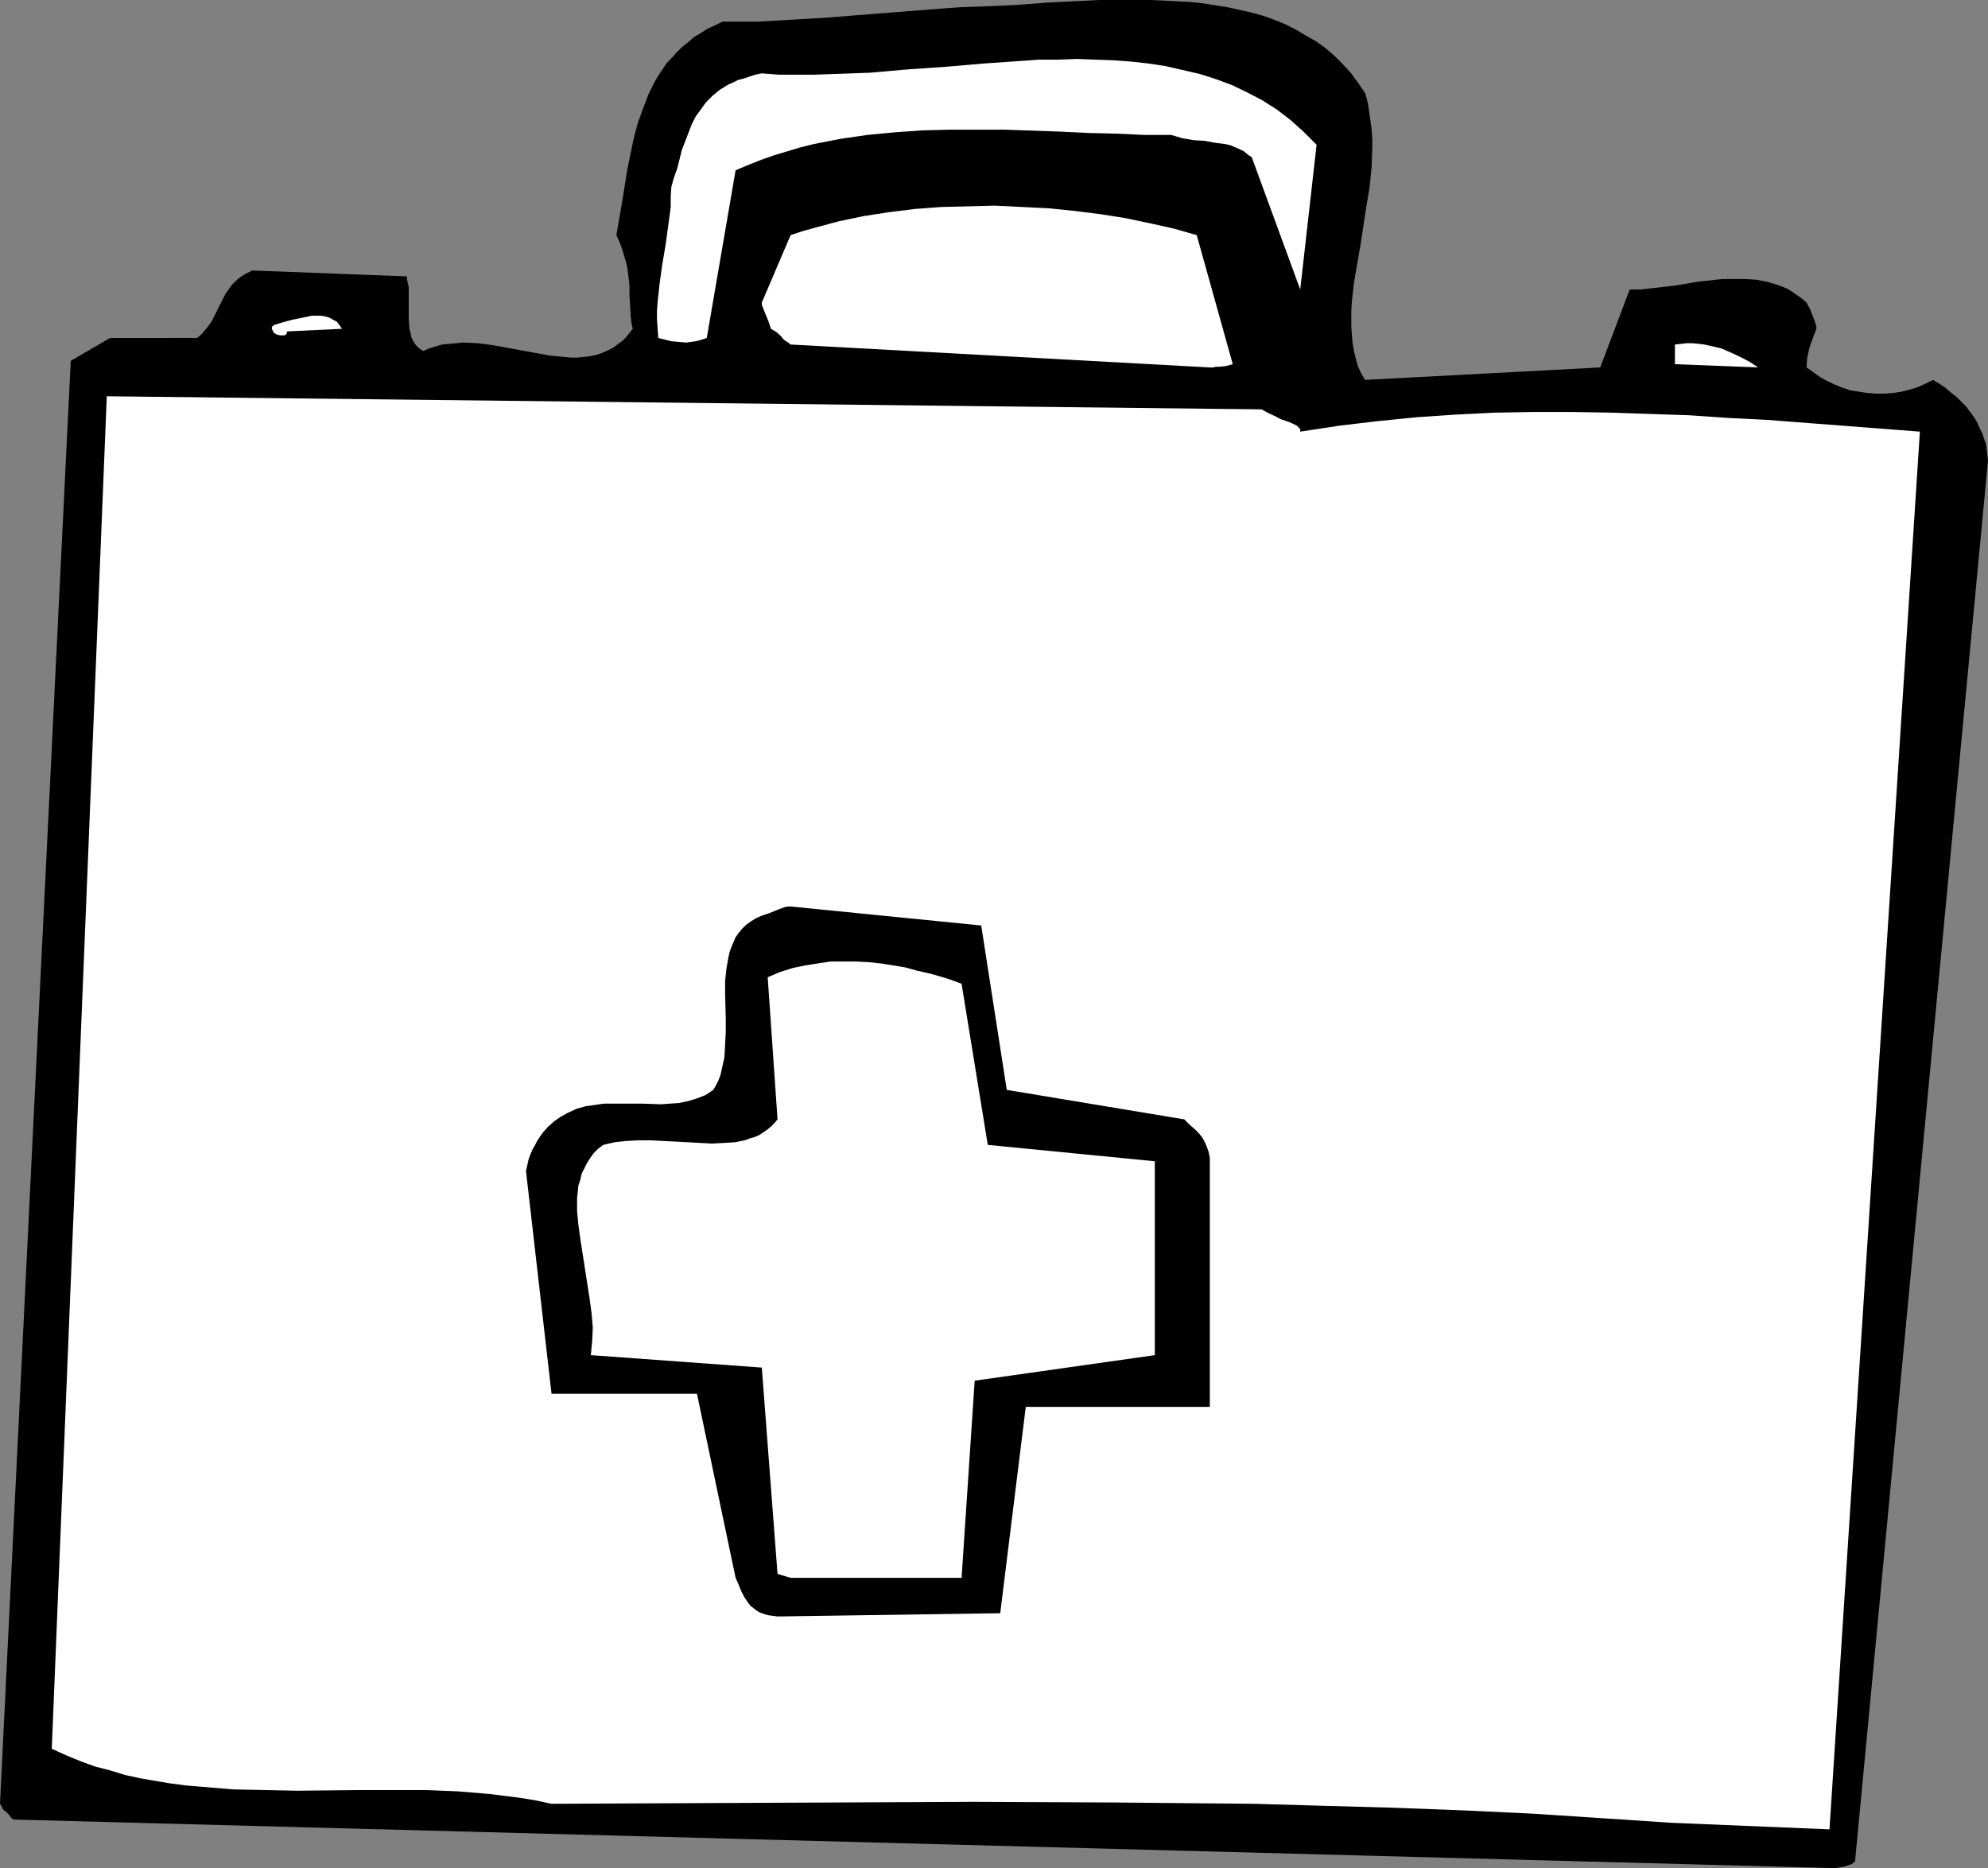 <?xml version="1.0" encoding="UTF-8" standalone="no"?>
<svg
   version="1.0"
   width="129.766mm"
   height="121.928mm"
   id="svg8"
   sodipodi:docname="First Aid 09.wmf"
   xmlns:inkscape="http://www.inkscape.org/namespaces/inkscape"
   xmlns:sodipodi="http://sodipodi.sourceforge.net/DTD/sodipodi-0.dtd"
   xmlns="http://www.w3.org/2000/svg"
   xmlns:svg="http://www.w3.org/2000/svg">
  <rect width="100%" height="100%" fill="#808080" stroke="none"/>
  <sodipodi:namedview
     id="namedview8"
     pagecolor="#ffffff"
     bordercolor="#000000"
     borderopacity="0.25"
     inkscape:showpageshadow="2"
     inkscape:pageopacity="0.0"
     inkscape:pagecheckerboard="0"
     inkscape:deskcolor="#d1d1d1"
     inkscape:document-units="mm" />
  <defs
     id="defs1">
    <pattern
       id="WMFhbasepattern"
       patternUnits="userSpaceOnUse"
       width="6"
       height="6"
       x="0"
       y="0" />
  </defs>
  <path
     style="fill:#000000;fill-opacity:1;fill-rule:evenodd;stroke:none"
     d="m 451.348,460.829 h 0.97 0.808 l 0.808,-0.162 0.97,-0.162 0.97,-0.323 0.97,-0.323 0.808,-0.646 32.805,-345.621 -0.162,-1.293 -0.162,-1.293 -0.162,-1.454 -0.485,-1.293 -0.485,-1.454 -0.646,-1.293 -0.646,-1.454 -0.808,-1.293 -0.97,-1.293 -0.97,-1.293 -1.131,-1.131 -1.131,-1.131 -1.454,-1.131 -1.293,-1.131 -1.454,-0.969 -1.616,-0.969 -1.939,0.969 -1.778,0.808 -2.101,0.646 -1.939,0.485 -2.101,0.323 -2.101,0.162 h -2.101 l -2.101,-0.162 -2.101,-0.323 -2.101,-0.323 -1.939,-0.646 -1.939,-0.808 -1.778,-0.808 -1.778,-0.969 -1.778,-1.293 -1.616,-1.131 0.162,-2.424 0.485,-2.101 0.323,-1.131 0.485,-1.293 0.485,-1.293 0.485,-1.293 v -0.485 l -0.162,-0.646 -0.323,-0.969 -0.323,-0.808 -0.808,-2.101 -0.485,-0.808 -0.323,-0.646 -1.131,-0.969 -1.131,-0.808 -1.131,-0.808 -1.293,-0.808 -1.131,-0.485 -1.293,-0.485 -2.747,-0.808 -2.586,-0.485 -2.747,-0.162 h -2.909 -2.747 l -2.909,0.323 -2.909,0.323 -5.818,0.969 -5.656,0.646 -2.909,0.323 h -2.586 l -7.272,19.228 -58.014,3.07 -0.97,-1.616 -0.808,-1.777 -0.485,-1.777 -0.485,-1.939 -0.323,-1.939 -0.162,-1.939 -0.162,-2.101 v -2.101 -2.101 l 0.162,-2.262 0.485,-4.363 0.808,-4.686 0.808,-4.686 1.454,-9.533 0.808,-4.847 0.485,-4.847 0.162,-4.686 v -2.262 l -0.162,-2.424 -0.323,-2.262 -0.323,-2.262 -0.323,-2.101 -0.646,-2.262 -1.778,-2.585 -1.778,-2.424 -1.939,-2.101 -2.101,-2.101 -2.262,-1.939 -2.262,-1.616 -2.586,-1.454 -2.424,-1.454 -2.586,-1.293 -2.747,-1.131 -2.747,-0.969 -2.909,-0.808 -5.818,-1.293 -3.07,-0.485 -3.07,-0.485 -3.07,-0.323 -3.232,-0.162 L 284.092,0 h -6.464 -6.464 l -6.464,0.323 -6.464,0.323 -6.141,0.485 -6.141,0.323 -4.525,0.162 -4.525,0.162 -4.363,0.323 -4.202,0.323 -8.242,0.646 -16.322,1.293 -8.242,0.485 -8.403,0.485 h -4.363 -4.525 l -1.939,0.969 -1.778,0.808 -1.778,1.131 -1.616,0.969 -1.454,1.293 -1.454,1.131 -1.293,1.293 -1.131,1.293 -1.293,1.293 -0.97,1.454 -0.97,1.454 -0.97,1.616 -1.616,3.232 -1.293,3.393 -1.293,3.555 -0.97,3.555 -0.808,3.878 -0.808,3.878 -1.293,8.079 -1.454,8.402 0.808,1.777 0.646,1.777 0.485,1.616 0.485,1.616 0.323,1.454 0.162,1.454 0.323,2.585 v 2.585 l 0.162,2.585 0.162,2.747 0.162,1.454 0.323,1.454 -1.131,1.454 -1.131,1.293 -1.293,0.969 -1.293,0.969 -1.293,0.646 -1.454,0.646 -1.454,0.485 -1.454,0.323 -1.616,0.162 -1.616,0.162 h -1.454 l -1.778,-0.162 -3.394,-0.323 -3.555,-0.646 -1.778,-0.323 -1.778,-0.323 -3.555,-0.646 -3.555,-0.646 -3.717,-0.485 -3.555,-0.162 -1.616,0.162 -1.778,0.162 -1.778,0.162 -1.616,0.485 -1.616,0.485 -1.454,0.646 -0.97,-0.646 -0.808,-0.808 -0.646,-0.969 -0.485,-0.969 -0.162,-0.969 -0.323,-1.131 -0.162,-2.424 v -5.332 -2.585 l -0.323,-1.293 -0.162,-1.293 -38.138,-1.454 -1.616,0.808 -1.293,0.808 -1.131,0.969 -0.97,0.969 -0.808,1.131 -0.808,1.131 -1.131,2.262 -1.131,2.262 -1.131,2.262 -0.808,1.131 -0.808,0.969 -0.808,0.969 -1.131,0.969 H 27.149 L 17.453,89.031 0,444.994 l 0.323,0.485 0.162,0.323 0.162,0.323 0.162,0.323 0.162,0.162 0.323,0.162 v 0.162 l 0.323,0.162 0.162,0.162 0.485,0.485 0.323,0.485 0.646,0.646 z"
     id="path1" />
  <path
     style="fill:#ffffff;fill-opacity:1;fill-rule:evenodd;stroke:none"
     d="m 412.403,449.679 38.946,1.616 22.301,-344.813 -18.907,-1.454 -18.907,-1.454 -9.696,-0.485 -9.373,-0.646 -9.696,-0.323 -9.534,-0.323 -9.696,-0.162 h -9.534 l -9.534,0.162 -9.696,0.485 -9.534,0.646 -9.696,0.969 -9.534,1.131 -9.534,1.454 v -0.485 l -0.162,-0.323 -0.323,-0.323 -0.323,-0.323 -0.97,-0.485 -1.131,-0.485 -1.454,-0.485 -0.808,-0.323 -0.808,-0.485 -1.778,-0.808 -1.778,-0.969 -284.9,-3.232 -13.574,333.664 3.555,1.616 3.555,1.454 3.555,1.293 3.717,0.969 3.717,1.131 3.717,0.808 3.717,0.646 3.878,0.646 3.717,0.485 3.878,0.323 7.757,0.646 7.918,0.162 7.757,0.162 15.837,-0.162 h 8.08 7.918 l 7.918,0.323 7.757,0.646 3.878,0.485 3.878,0.485 3.878,0.646 3.717,0.808 34.906,-0.162 34.744,-0.162 34.582,-0.162 34.582,0.162 17.13,0.162 17.291,0.162 17.13,0.485 17.291,0.485 17.13,0.646 17.13,0.808 17.291,1.131 z"
     id="path2" />
  <path
     style="fill:#000000;fill-opacity:1;fill-rule:evenodd;stroke:none"
     d="m 191.819,398.781 54.944,-0.808 6.302,-50.898 h 45.41 V 285.675 l -0.162,-0.808 -0.162,-0.808 -0.485,-1.293 -0.485,-1.131 -0.646,-1.131 -0.808,-0.969 -0.97,-0.969 -1.293,-1.131 -1.293,-1.293 -43.794,-7.271 -6.302,-40.557 -47.026,-4.686 h -0.646 l -0.808,0.162 -1.778,0.646 -1.939,0.808 -0.97,0.323 -0.97,0.323 -1.454,0.646 -1.293,0.808 -1.131,0.808 -0.97,0.969 -0.808,0.969 -0.808,1.131 -0.485,1.131 -0.485,1.131 -0.485,1.293 -0.323,1.454 -0.485,2.747 -0.323,3.07 v 3.07 l 0.162,6.302 v 3.232 l -0.162,3.07 -0.162,3.07 -0.646,2.908 -0.323,1.454 -0.485,1.293 -0.646,1.293 -0.646,1.131 -1.939,1.293 -2.101,0.808 -2.101,0.646 -2.262,0.485 -2.262,0.162 -2.262,0.162 -4.686,-0.162 h -4.686 -2.424 -2.262 l -2.262,0.323 -2.262,0.323 -2.262,0.646 -2.101,0.969 -1.778,0.969 -1.616,1.131 -1.616,1.454 -1.293,1.454 -1.293,1.939 -0.485,0.969 -0.646,1.131 -0.485,1.131 -0.485,1.293 -0.323,1.454 -0.323,1.454 6.302,54.937 h 35.875 l 9.534,45.404 0.646,1.454 0.646,1.616 0.808,1.616 0.97,1.454 0.646,0.808 0.646,0.485 0.808,0.646 0.808,0.485 0.97,0.323 0.97,0.323 1.131,0.162 z"
     id="path3" />
  <path
     style="fill:#ffffff;fill-opacity:1;fill-rule:evenodd;stroke:none"
     d="m 195.051,389.248 h 42.178 l 3.232,-48.636 44.44,-6.302 v -47.828 l -41.208,-4.04 -6.464,-39.749 -2.586,-0.969 -2.586,-0.808 -2.909,-0.808 -2.909,-0.646 -2.909,-0.808 -2.909,-0.485 -3.07,-0.485 -3.07,-0.323 -3.07,-0.162 h -3.232 -3.07 l -3.232,0.485 -3.07,0.485 -3.07,0.646 -3.07,0.969 -3.07,1.293 2.424,35.063 -0.808,0.969 -0.808,0.808 -0.97,0.808 -0.97,0.646 -0.97,0.646 -1.131,0.485 -1.131,0.323 -1.293,0.485 -2.424,0.485 -2.747,0.162 -2.909,0.162 -2.909,-0.162 -5.979,-0.323 -6.302,-0.323 h -2.909 l -3.07,0.162 -2.909,0.323 -2.747,0.646 -1.293,0.969 -1.131,1.131 -0.808,1.131 -0.808,1.293 -0.646,1.293 -0.646,1.293 -0.323,1.454 -0.485,1.454 -0.162,1.616 -0.162,1.454 v 1.616 1.616 l 0.323,3.393 0.485,3.555 1.131,7.271 1.131,7.271 0.485,3.555 0.323,3.716 -0.162,3.393 -0.162,1.616 -0.162,1.777 42.178,3.07 3.878,50.898 z"
     id="path4" />
  <path
     style="fill:#ffffff;fill-opacity:1;fill-rule:evenodd;stroke:none"
     d="m 433.734,90.647 -1.939,-1.293 -2.101,-1.131 -2.424,-1.131 -2.586,-1.131 -2.747,-0.646 -1.454,-0.323 -1.454,-0.162 -1.454,-0.162 h -1.454 l -1.454,0.162 -1.454,0.162 v 4.847 z"
     id="path5" />
  <path
     style="fill:#ffffff;fill-opacity:1;fill-rule:evenodd;stroke:none"
     d="m 298.475,90.647 h 0.808 l 0.646,-0.162 h 0.808 l 1.616,-0.162 1.778,-0.485 -8.888,-31.831 -5.656,-1.616 -5.818,-1.293 -6.141,-1.293 -6.141,-0.969 -6.464,-0.808 -6.302,-0.646 -6.626,-0.323 -6.626,-0.323 -6.626,0.162 -6.626,0.162 -6.464,0.485 -6.464,0.808 -6.302,0.969 -6.141,1.293 -5.979,1.616 -2.909,0.808 -2.909,0.969 -7.11,16.643 v 0.485 l 0.162,0.485 0.323,0.808 0.323,0.808 0.808,1.939 0.646,1.939 1.131,0.646 1.131,0.969 0.97,1.131 0.808,0.485 0.808,0.646 z"
     id="path6" />
  <path
     style="fill:#ffffff;fill-opacity:1;fill-rule:evenodd;stroke:none"
     d="m 70.781,81.76 13.574,-0.646 -0.646,-0.969 -0.646,-0.808 -0.97,-0.485 -0.808,-0.485 -1.131,-0.323 -0.97,-0.162 h -1.131 -1.131 l -2.262,0.485 -2.424,0.485 -2.424,0.646 -2.101,0.646 -0.485,0.323 -0.162,0.323 v 0.323 l 0.162,0.323 0.162,0.323 0.162,0.323 0.808,0.485 0.808,0.162 h 0.808 0.323 l 0.323,-0.323 0.162,-0.162 z"
     id="path7" />
  <path
     style="fill:#ffffff;fill-opacity:1;fill-rule:evenodd;stroke:none"
     d="m 165.64,84.184 1.778,0.162 1.939,0.162 1.131,-0.162 1.131,-0.162 1.293,-0.323 1.454,-0.485 7.11,-41.365 3.07,-1.293 3.232,-1.293 3.232,-1.131 3.232,-0.969 3.232,-0.969 3.232,-0.808 6.626,-1.293 6.626,-0.969 6.787,-0.646 6.787,-0.485 6.787,-0.162 h 6.787 6.949 l 13.736,0.485 6.787,0.323 6.787,0.162 6.949,0.323 h 6.626 l 2.747,0.808 2.747,0.485 2.747,0.162 2.586,0.485 2.586,0.323 1.293,0.323 1.131,0.485 1.131,0.485 0.97,0.485 0.97,0.808 0.97,0.646 11.958,32.639 4.04,-35.709 -1.616,-1.616 -1.616,-1.616 -1.616,-1.454 -1.616,-1.454 -3.394,-2.585 -3.555,-2.262 -3.717,-1.939 -3.717,-1.777 -3.878,-1.454 -4.04,-1.293 -4.202,-0.969 -4.202,-0.969 -4.202,-0.646 -4.363,-0.485 -4.363,-0.323 -4.525,-0.162 -4.525,-0.162 -4.525,0.162 h -4.686 l -4.525,0.323 -9.373,0.646 -9.373,0.808 -9.373,0.646 -9.211,0.808 -9.05,0.323 -4.525,0.162 h -4.525 -4.363 l -4.202,-0.323 -1.616,0.323 -1.454,0.485 -1.454,0.485 -1.293,0.323 -1.293,0.646 -1.131,0.485 -2.101,1.293 -1.778,1.454 -1.616,1.616 -1.293,1.777 -1.293,1.777 -0.97,1.939 -0.808,2.101 -1.616,4.201 -1.131,4.524 -0.808,2.262 -0.646,2.262 -0.162,2.424 v 2.585 l -0.646,4.847 -0.646,4.686 -0.808,4.686 -0.646,4.686 -0.485,4.524 -0.162,2.101 v 2.262 l 0.162,2.262 0.162,2.262 z"
     id="path8" />
</svg>
